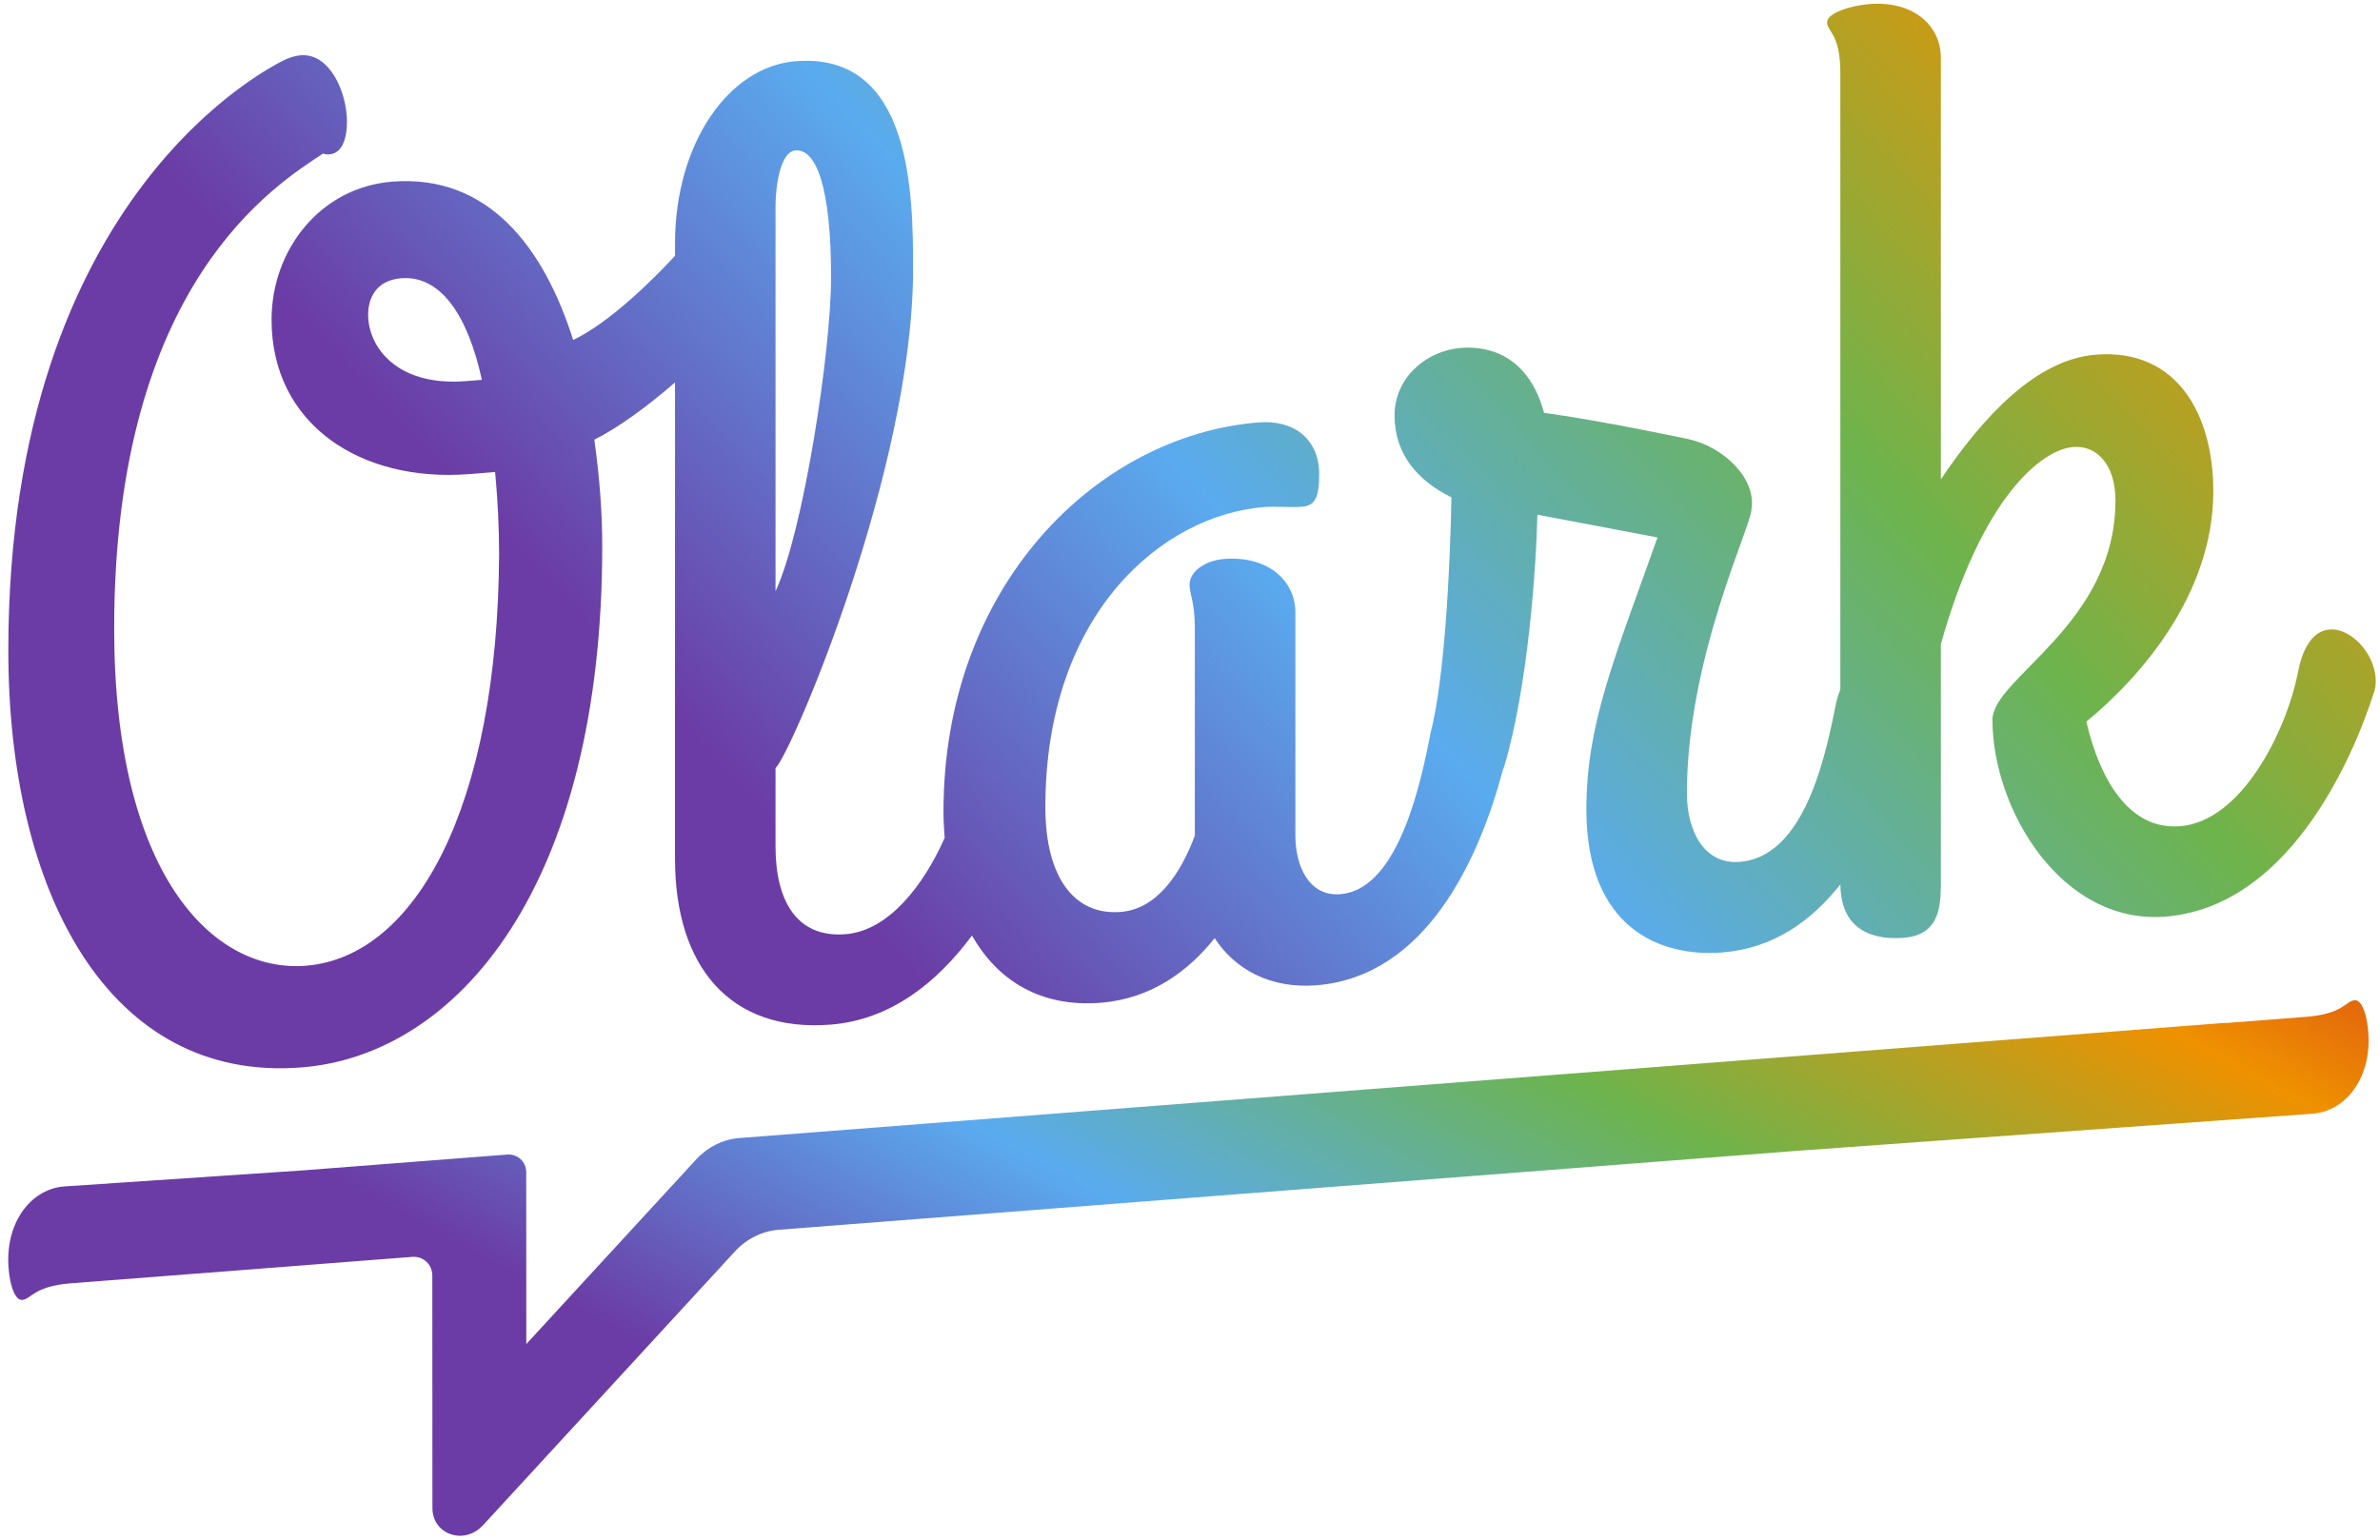 <svg width="68" height="44" viewBox="0 0 68 44" fill="none" xmlns="http://www.w3.org/2000/svg">
    <path fill-rule="evenodd" clip-rule="evenodd"
          d="M67.276 28.584C67.021 28.604 66.949 28.976 65.897 29.058L63.584 29.237C63.581 29.235 63.579 29.232 63.576 29.23L21.12 32.523C20.66 32.558 20.219 32.777 19.894 33.13L15.037 38.41L15.035 33.503C15.035 33.199 14.79 32.971 14.489 32.995L8.679 33.445L1.831 33.906C0.96 33.973 0.235 34.799 0.235 36.007C0.235 36.52 0.381 37.169 0.635 37.149C0.889 37.129 0.961 36.757 2.014 36.675L11.796 35.917C12.104 35.905 12.352 36.139 12.352 36.453L12.355 43.096C12.356 43.857 13.267 44.167 13.8 43.588L20.997 35.764C21.328 35.403 21.779 35.18 22.248 35.144L51.403 32.883L66.079 31.827C66.951 31.759 67.676 30.934 67.675 29.725C67.675 29.212 67.53 28.564 67.276 28.584Z"
          fill="url(#paint0_linear)"/>
    <path fill-rule="evenodd" clip-rule="evenodd"
          d="M65.657 19.207C66.111 16.814 68.151 18.464 67.849 19.725C67.169 21.865 65.317 25.915 61.877 26.194C58.892 26.435 56.927 23.119 56.927 20.57C56.927 19.373 60.442 17.853 60.442 14.299C60.442 13.334 59.95 12.717 59.232 12.775C58.325 12.849 56.624 14.222 55.453 18.41V25.053C55.453 25.787 55.491 26.711 54.395 26.799C53.644 26.86 52.595 26.677 52.582 25.273C51.753 26.326 50.661 27.102 49.217 27.218C47.441 27.362 45.325 26.529 45.325 23.131C45.325 20.659 46.148 18.777 47.357 15.358L43.926 14.709C43.889 16.218 43.662 19.596 42.981 21.891C42.97 21.931 42.953 21.962 42.94 21.999C42.257 24.567 40.742 27.904 37.615 28.157C36.292 28.264 35.272 27.69 34.705 26.809C33.949 27.759 32.891 28.539 31.455 28.656C29.746 28.794 28.511 28.034 27.771 26.735C26.793 28.054 25.468 29.14 23.745 29.28C20.835 29.515 19.286 27.594 19.286 24.543V10.929C18.494 11.621 17.622 12.25 16.98 12.564C17.132 13.633 17.207 14.67 17.207 15.597C17.207 25.367 13.05 30.145 8.628 30.503C3.11 30.95 0.238 25.505 0.238 18.592C0.238 5.462 7.872 1.832 8.175 1.691C8.288 1.643 8.439 1.592 8.591 1.58C9.422 1.513 9.913 2.632 9.913 3.482C9.913 3.983 9.762 4.382 9.422 4.409C9.346 4.416 9.308 4.419 9.233 4.386C7.91 5.265 3.262 8.075 3.262 17.961C3.262 24.951 6.058 27.814 8.742 27.598C11.878 27.343 14.222 23.06 14.26 15.835C14.26 15.102 14.222 14.294 14.146 13.489L13.428 13.547C10.291 13.8 7.759 12.113 7.759 9.14C7.759 7.131 9.157 5.357 11.198 5.192C13.957 4.969 15.544 7.081 16.376 9.717C17.422 9.216 18.665 7.985 19.286 7.31V6.971C19.286 4.075 20.835 1.903 22.725 1.75C26.05 1.48 26.088 5.533 26.088 7.695C26.088 13.372 22.649 21.451 22.158 21.954V24.194C22.158 25.739 22.763 26.81 24.161 26.697C25.388 26.598 26.387 25.305 26.99 23.945C26.971 23.698 26.957 23.447 26.957 23.188C26.957 16.739 31.341 12.445 35.952 12.072C36.972 11.989 37.691 12.549 37.691 13.553C37.691 14.21 37.577 14.451 37.199 14.481C36.859 14.509 36.481 14.462 36.103 14.492C33.231 14.725 29.867 17.508 29.867 23.068C29.867 25.077 30.699 26.168 32.022 26.061C33.042 25.979 33.722 24.996 34.138 23.881V17.934C34.138 17.2 33.987 16.981 33.987 16.711C33.987 16.325 34.441 16.017 34.97 15.975C36.217 15.874 37.011 16.582 37.011 17.509V23.881C37.011 24.73 37.388 25.627 38.295 25.554C39.807 25.431 40.487 22.904 40.828 21.178C40.834 21.143 40.843 21.114 40.85 21.081C40.856 21.048 40.856 21.015 40.865 20.981C41.281 19.403 41.432 16.185 41.47 14.213C40.525 13.748 39.844 12.993 39.844 11.873C39.844 10.791 40.752 10.023 41.734 9.943C42.641 9.87 43.699 10.248 44.115 11.797C45.865 12.039 48.227 12.546 48.227 12.546C49.223 12.755 50.192 13.662 50.041 14.562C50.041 15.025 48.197 18.804 48.197 22.667C48.197 23.748 48.688 24.712 49.709 24.63C51.447 24.489 52.09 21.966 52.43 20.238C52.467 20.034 52.519 19.858 52.581 19.707V2.075C52.581 0.955 52.203 0.909 52.203 0.639C52.203 0.368 52.883 0.159 53.412 0.116C54.659 0.015 55.453 0.723 55.453 1.65V13.699C56.662 11.902 58.174 10.274 59.875 10.136C62.218 9.946 63.238 11.872 63.238 14.034C63.238 17.008 61.122 19.381 59.61 20.623C59.988 22.253 60.819 23.73 62.293 23.611C64.032 23.471 65.317 20.933 65.657 19.207ZM13.315 10.891L13.768 10.855C13.39 9.109 12.634 7.857 11.463 7.952C10.707 8.013 10.518 8.569 10.518 8.994C10.518 9.921 11.349 11.05 13.315 10.891ZM22.158 5.889V16.895C22.951 15.209 23.745 10.047 23.745 7.923C23.745 5.374 23.33 4.25 22.725 4.299C22.309 4.332 22.158 5.271 22.158 5.889Z"
          fill="url(#paint1_linear)"/>
    <defs>
        <linearGradient id="paint0_linear" x1="0.235" y1="28.584" x2="18.148" y2="-4.591"
                        gradientUnits="userSpaceOnUse">
            <stop stop-color="#6B3CA5"/>
            <stop offset="0.266" stop-color="#5AABEF"/>
            <stop offset="0.512" stop-color="#6DB44D"/>
            <stop offset="0.759" stop-color="#EF9100"/>
            <stop offset="1" stop-color="#CE1F21"/>
        </linearGradient>
        <linearGradient id="paint1_linear" x1="0.238" y1="0.106" x2="42.725" y2="-39.598"
                        gradientUnits="userSpaceOnUse">
            <stop stop-color="#6B3CA5"/>
            <stop offset="0.266" stop-color="#5AABEF"/>
            <stop offset="0.512" stop-color="#6DB44D"/>
            <stop offset="0.759" stop-color="#EF9100"/>
            <stop offset="1" stop-color="#CE1F21"/>
        </linearGradient>
    </defs>
</svg>